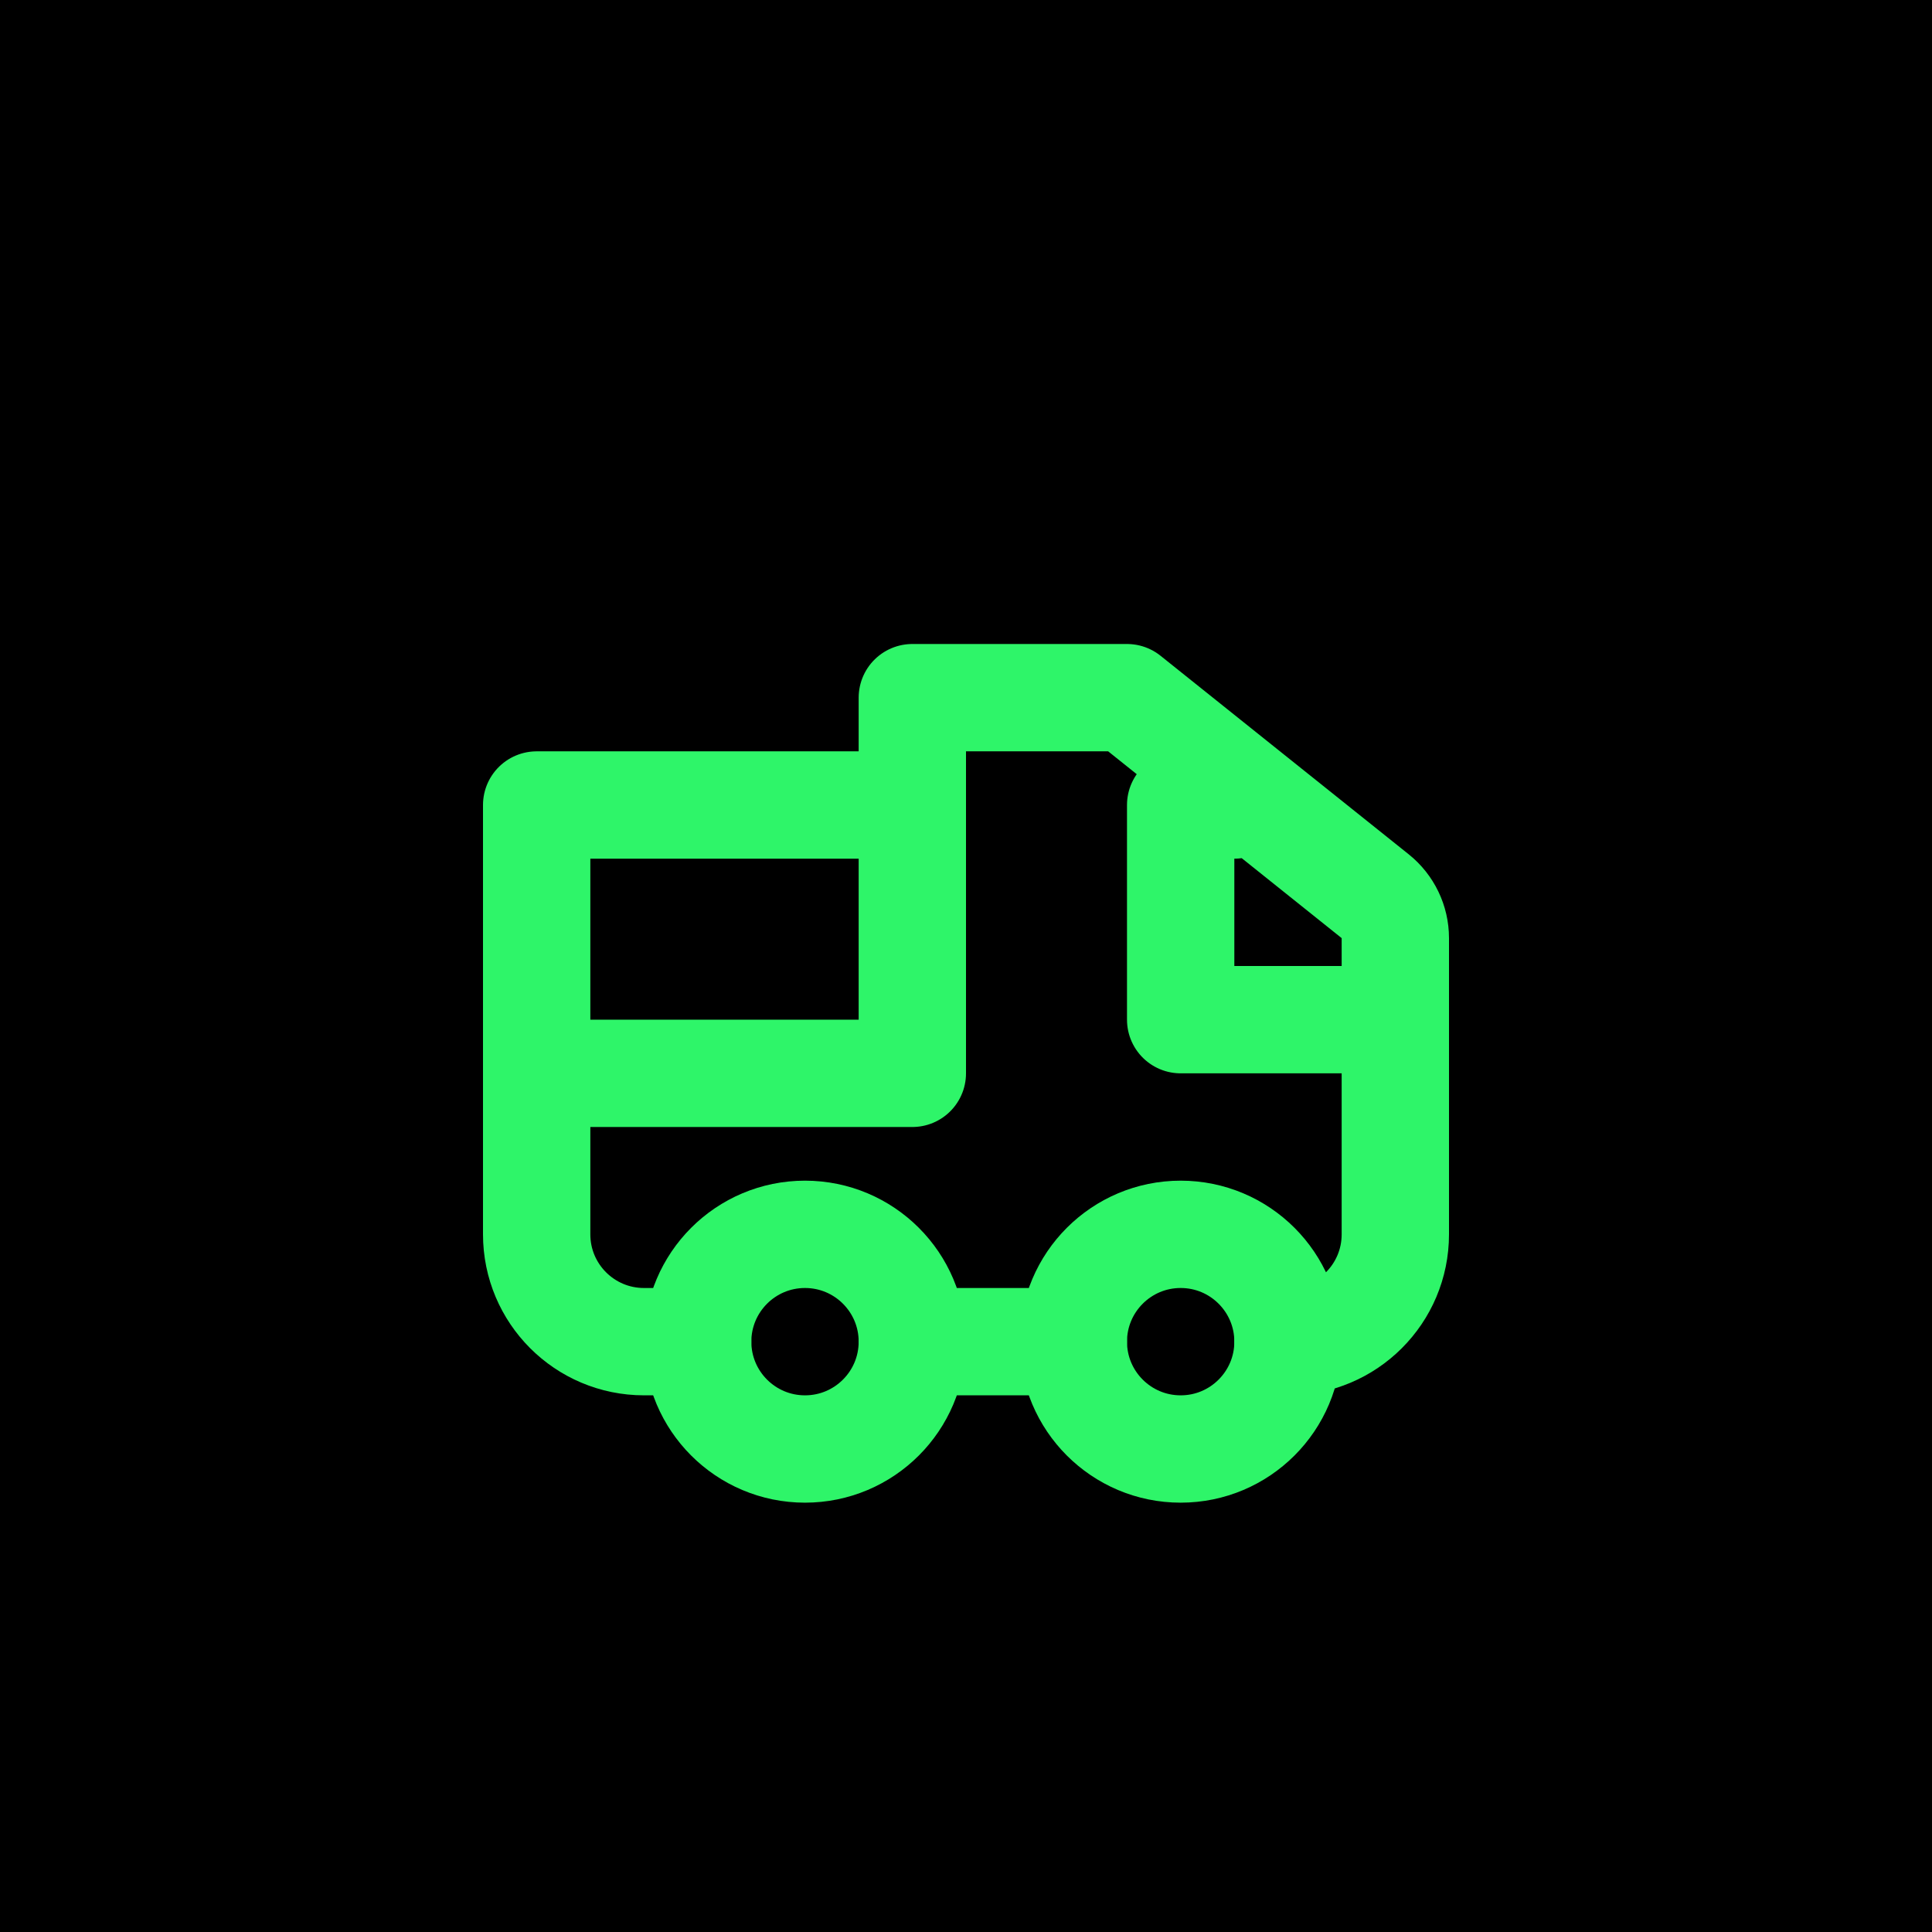 <svg width="36" height="36" viewBox="0 0 36 36" fill="none" xmlns="http://www.w3.org/2000/svg">
<rect width="36" height="36" fill="black"/>
<circle cx="22" cy="25" r="2" stroke="#2EF569" stroke-width="2"/>
<circle cx="15" cy="25" r="2" stroke="#2EF569" stroke-width="2"/>
<path d="M11 20H17V13M17 13V15H10V23C10 24.105 10.895 25 12 25H13M17 13H21L25.625 16.7C25.862 16.89 26 17.177 26 17.481V19M23 15H22V19H26M26 19V23C26 24.105 25.105 25 24 25V25M20 25H17" stroke="#2EF569" stroke-width="2" stroke-linecap="round" stroke-linejoin="round"/>
</svg>

